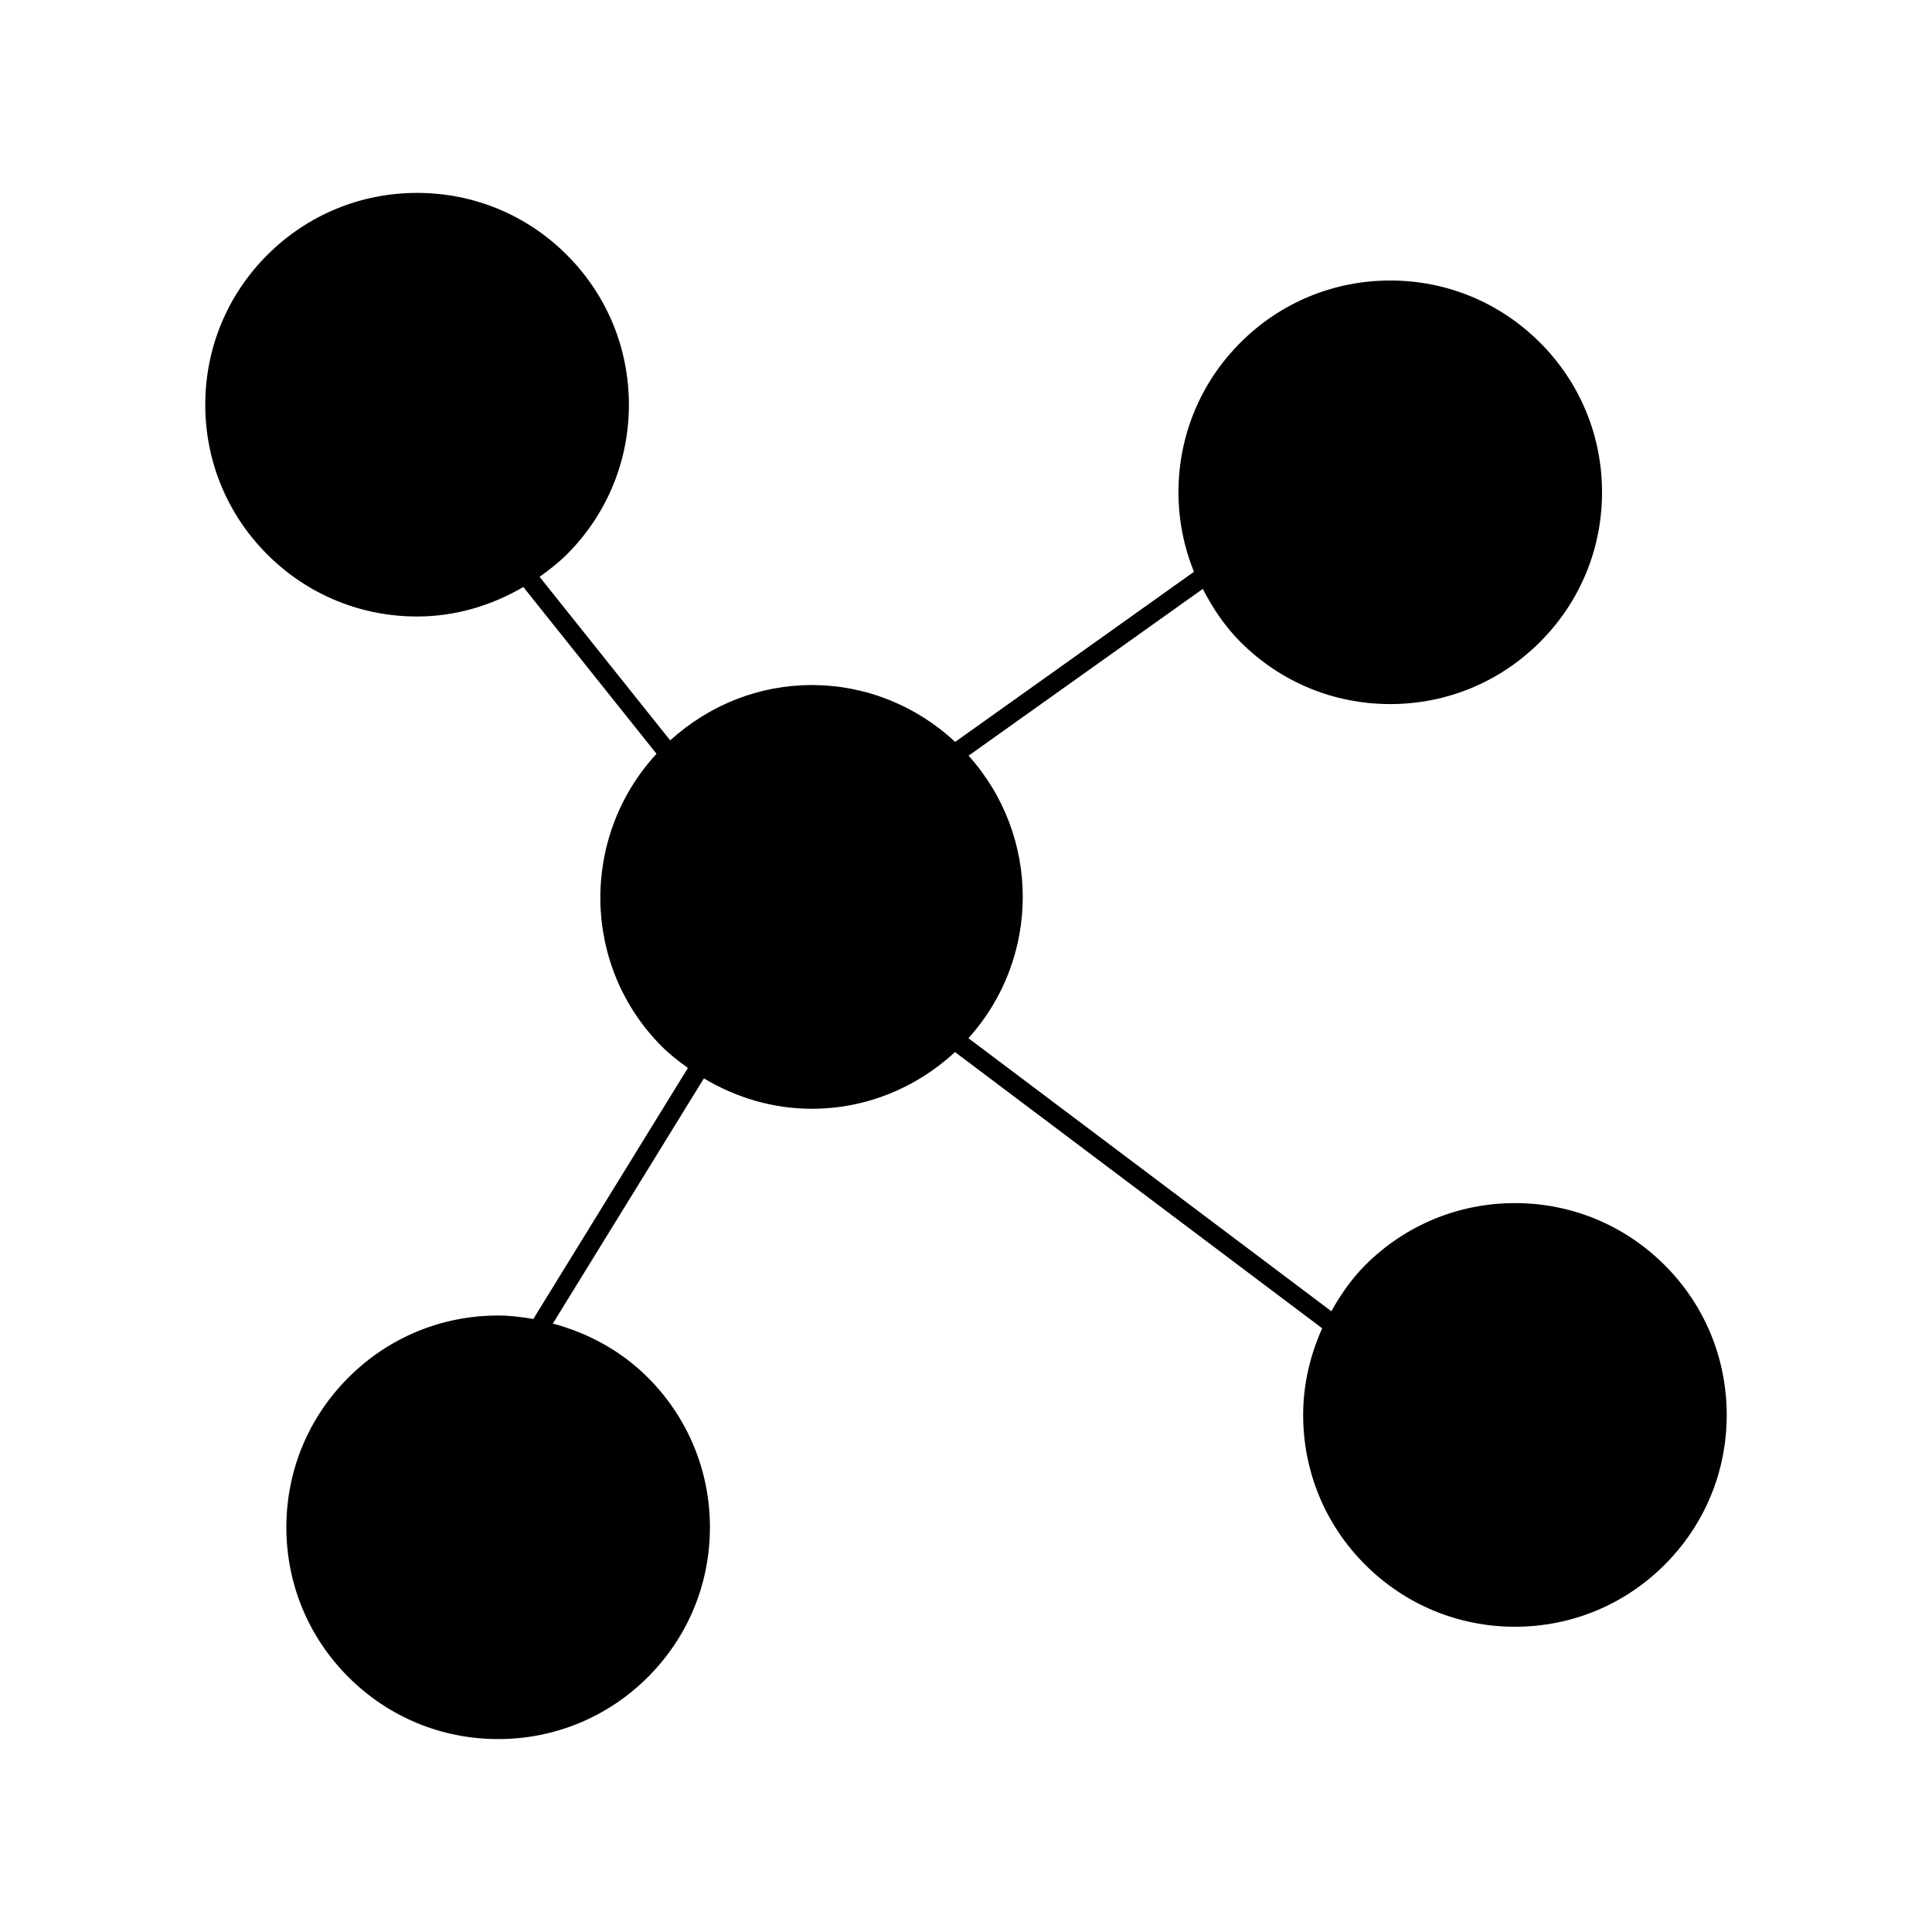 <?xml version="1.0" encoding="UTF-8"?>
<!-- Uploaded to: SVG Repo, www.svgrepo.com, Generator: SVG Repo Mixer Tools -->
<svg fill="#000000" width="800px" height="800px" version="1.1" viewBox="144 144 512 512" xmlns="http://www.w3.org/2000/svg">
 <path d="m585.16 479.28c-10.602-10.602-24.695-16.445-39.68-16.445s-29.09 5.844-39.68 16.445c-3.648 3.648-6.508 7.828-8.988 12.203l-96.168-72.348c19.184-21.27 19.195-53.574 0.039-74.867l62.07-44.203c2.629 5.09 5.824 9.914 9.996 14.078 10.602 10.602 24.688 16.445 39.68 16.445 14.984 0 29.09-5.844 39.68-16.445 10.609-10.602 16.445-24.695 16.445-39.68 0-14.992-5.836-29.09-16.445-39.68-10.602-10.602-24.695-16.445-39.68-16.445-14.992 0-29.09 5.844-39.68 16.434-10.609 10.602-16.445 24.695-16.445 39.691 0 7.344 1.441 14.469 4.109 21.07l-63.277 45.07c-10.398-9.633-23.75-15.055-38.008-15.055-14.047 0-27.195 5.301-37.523 14.66l-34.613-43.348c2.519-1.805 4.988-3.707 7.227-5.934 10.602-10.602 16.445-24.695 16.445-39.68 0-14.992-5.844-29.09-16.445-39.691-10.602-10.602-24.688-16.434-39.68-16.434-14.992 0-29.09 5.836-39.691 16.434-10.621 10.609-16.453 24.707-16.453 39.699 0 14.992 5.836 29.09 16.434 39.68 10.602 10.602 24.695 16.445 39.691 16.445 10.086 0 19.68-2.852 28.164-7.82l35.297 44.203c-20.262 21.996-19.891 56.266 1.449 77.605 2.125 2.125 4.484 3.918 6.871 5.652l-40.969 66.523c-3.062-0.516-6.156-0.918-9.32-0.918-14.992 0-29.09 5.836-39.68 16.445-10.602 10.602-16.445 24.688-16.445 39.68s5.844 29.102 16.445 39.691c10.602 10.602 24.695 16.434 39.68 16.434s29.09-5.836 39.691-16.434c10.602-10.602 16.434-24.688 16.434-39.68 0-14.992-5.844-29.09-16.434-39.68-7.074-7.074-15.781-11.809-25.199-14.316l40.031-64.98c8.586 5.129 18.328 8.051 28.586 8.051 14.238 0 27.57-5.422 37.969-15.023l97.305 73.203c-3.215 7.144-5.039 14.902-5.047 22.965 0 14.992 5.844 29.102 16.445 39.691 10.602 10.59 24.688 16.434 39.68 16.434 14.992 0 29.09-5.836 39.68-16.434 10.609-10.602 16.445-24.688 16.445-39.68-0.004-14.996-5.828-29.125-16.438-39.715z"/>
</svg>